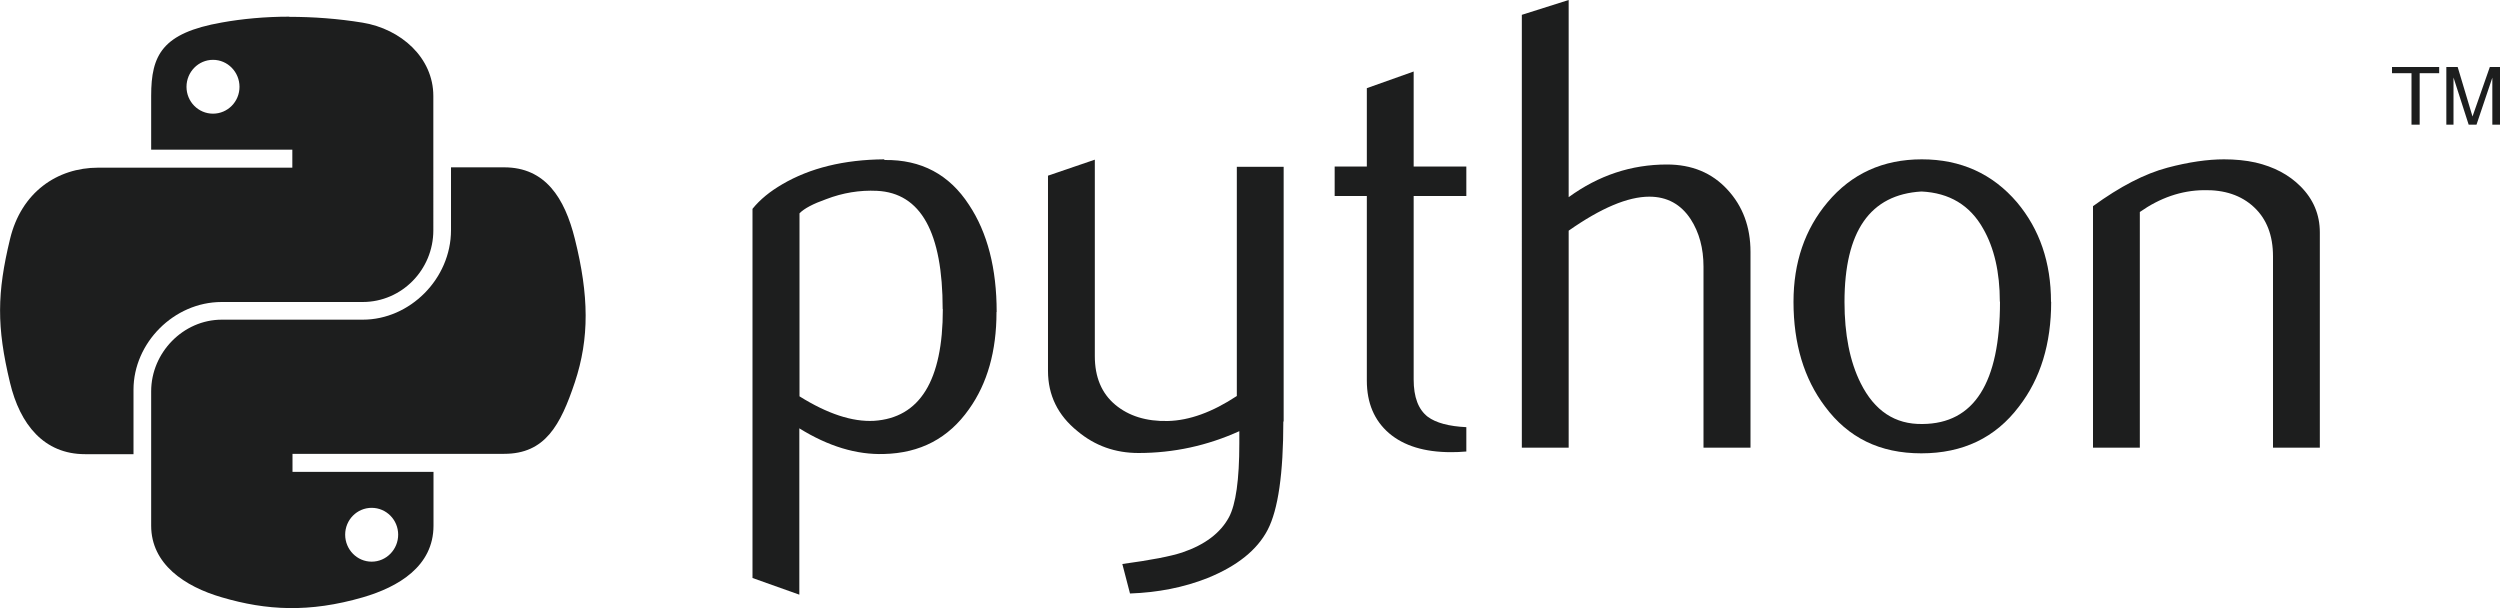 <?xml version="1.0" encoding="UTF-8"?>
<svg id="Layer_1" data-name="Layer 1" xmlns="http://www.w3.org/2000/svg" width="150" height="36.49" version="1.1" viewBox="0 0 150 36.49">
  <defs>
    <style>
      .cls-1 {
        fill: #1d1e1e;
        stroke-width: 0px;
      }
    </style>
  </defs>
  <path class="cls-1" d="M56.56,18.54c0-4.6-1.31-6.96-3.94-7.09-1.04-.05-2.06.12-3.05.5-.79.28-1.32.56-1.6.85v10.98c1.68,1.05,3.17,1.54,4.47,1.47,2.75-.18,4.13-2.41,4.13-6.7h0ZM59.79,18.73c0,2.34-.55,4.28-1.65,5.82-1.23,1.75-2.93,2.64-5.11,2.69-1.64.05-3.33-.46-5.07-1.54v9.98l-2.81-1V12.53c.46-.57,1.06-1.05,1.78-1.47,1.67-.98,3.71-1.48,6.11-1.5l.04.04c2.19-.03,3.88.87,5.06,2.69,1.11,1.67,1.66,3.82,1.66,6.43h-.01Z"/>
  <path class="cls-1" d="M77,25.28c0,3.13-.31,5.3-.94,6.51s-1.83,2.17-3.6,2.89c-1.44.57-2.99.87-4.66.93l-.46-1.77c1.7-.23,2.89-.46,3.59-.69,1.36-.46,2.3-1.17,2.81-2.12.41-.77.62-2.25.62-4.43v-.73c-1.92.87-3.94,1.31-6.05,1.31-1.39,0-2.61-.43-3.66-1.31-1.18-.95-1.77-2.16-1.77-3.62v-11.71l2.81-.96v11.79c0,1.26.41,2.23,1.22,2.91s1.87,1.01,3.16.98,2.67-.53,4.14-1.5v-13.75h2.81v15.29h0l-.02-.02Z"/>
  <path class="cls-1" d="M87.99,27.09c-.34.03-.64.04-.93.04-1.59,0-2.83-.38-3.72-1.14-.88-.76-1.33-1.81-1.33-3.15v-11.08h-1.93v-1.77h1.93v-4.7l2.81-1v5.7h3.16v1.77h-3.16v11.01c0,1.06.28,1.8.85,2.24.49.36,1.26.57,2.31.62v1.47h0Z"/>
  <path class="cls-1" d="M105.02,26.86h-2.81v-10.86c0-1.11-.26-2.06-.77-2.85-.59-.9-1.42-1.35-2.48-1.35-1.29,0-2.9.68-4.84,2.04v13.02h-2.81V.89l2.81-.89v11.83c1.8-1.31,3.76-1.96,5.9-1.96,1.49,0,2.7.5,3.62,1.5.93,1,1.39,2.25,1.39,3.74v11.75h0Z"/>
  <path class="cls-1" d="M119.99,18.1c0-1.77-.34-3.23-1-4.38-.79-1.41-2.03-2.15-3.7-2.23-3.09.18-4.62,2.39-4.62,6.63,0,1.94.32,3.57.97,4.87.83,1.66,2.06,2.48,3.71,2.45,3.1-.02,4.65-2.47,4.65-7.34h-.01ZM123.07,18.11c0,2.52-.64,4.61-1.93,6.28-1.41,1.87-3.36,2.81-5.86,2.81s-4.39-.94-5.78-2.81c-1.26-1.67-1.89-3.77-1.89-6.28,0-2.36.68-4.35,2.04-5.97,1.44-1.72,3.33-2.58,5.66-2.58s4.24.86,5.71,2.58c1.36,1.62,2.04,3.61,2.04,5.97h0Z"/>
  <path class="cls-1" d="M139.19,26.86h-2.81v-11.48c0-1.26-.38-2.24-1.14-2.95s-1.77-1.05-3.03-1.02c-1.34.02-2.61.46-3.82,1.31v14.14h-2.81v-14.49c1.62-1.18,3.11-1.95,4.47-2.31,1.28-.34,2.42-.5,3.39-.5.67,0,1.3.06,1.89.19,1.11.26,2,.73,2.7,1.43.77.77,1.16,1.69,1.16,2.77v12.9h0Z"/>
  <path class="cls-1" d="M17.36,1c-1.45,0-2.83.13-4.05.35-3.59.63-4.24,1.96-4.24,4.4v3.23h8.47v1.08H5.89c-2.46,0-4.62,1.48-5.29,4.29-.78,3.23-.81,5.24,0,8.61.6,2.51,2.04,4.29,4.5,4.29h2.91v-3.87c0-2.8,2.42-5.26,5.29-5.26h8.46c2.35,0,4.24-1.94,4.24-4.3V5.76c0-2.3-1.94-4.02-4.24-4.4-1.46-.24-2.96-.35-4.41-.35h.01ZM12.78,3.59c.88,0,1.59.73,1.59,1.62s-.71,1.61-1.59,1.61-1.59-.72-1.59-1.61.71-1.62,1.59-1.62Z"/>
  <path class="cls-1" d="M27.06,10.05v3.76c0,2.92-2.47,5.37-5.29,5.37h-8.46c-2.32,0-4.24,1.98-4.24,4.3v8.06c0,2.3,2,3.65,4.24,4.3,2.68.79,5.25.93,8.46,0,2.13-.62,4.24-1.86,4.24-4.3v-3.23h-8.46v-1.08h12.7c2.46,0,3.38-1.72,4.24-4.29.88-2.65.85-5.21,0-8.61-.61-2.45-1.77-4.29-4.24-4.29h-3.19ZM22.3,30.47c.88,0,1.59.72,1.59,1.61s-.71,1.62-1.59,1.62-1.59-.73-1.59-1.62.71-1.61,1.59-1.61Z"/>
  <path class="cls-1" d="M144.69,7.48h.49v-3.09h1.17v-.37h-2.83v.37h1.17v3.09M146.79,7.48h.42v-2.83l.91,2.83h.47l.95-2.82v2.82h.46v-3.46h-.61l-1.04,2.97-.89-2.97h-.68v3.46"/>
</svg>